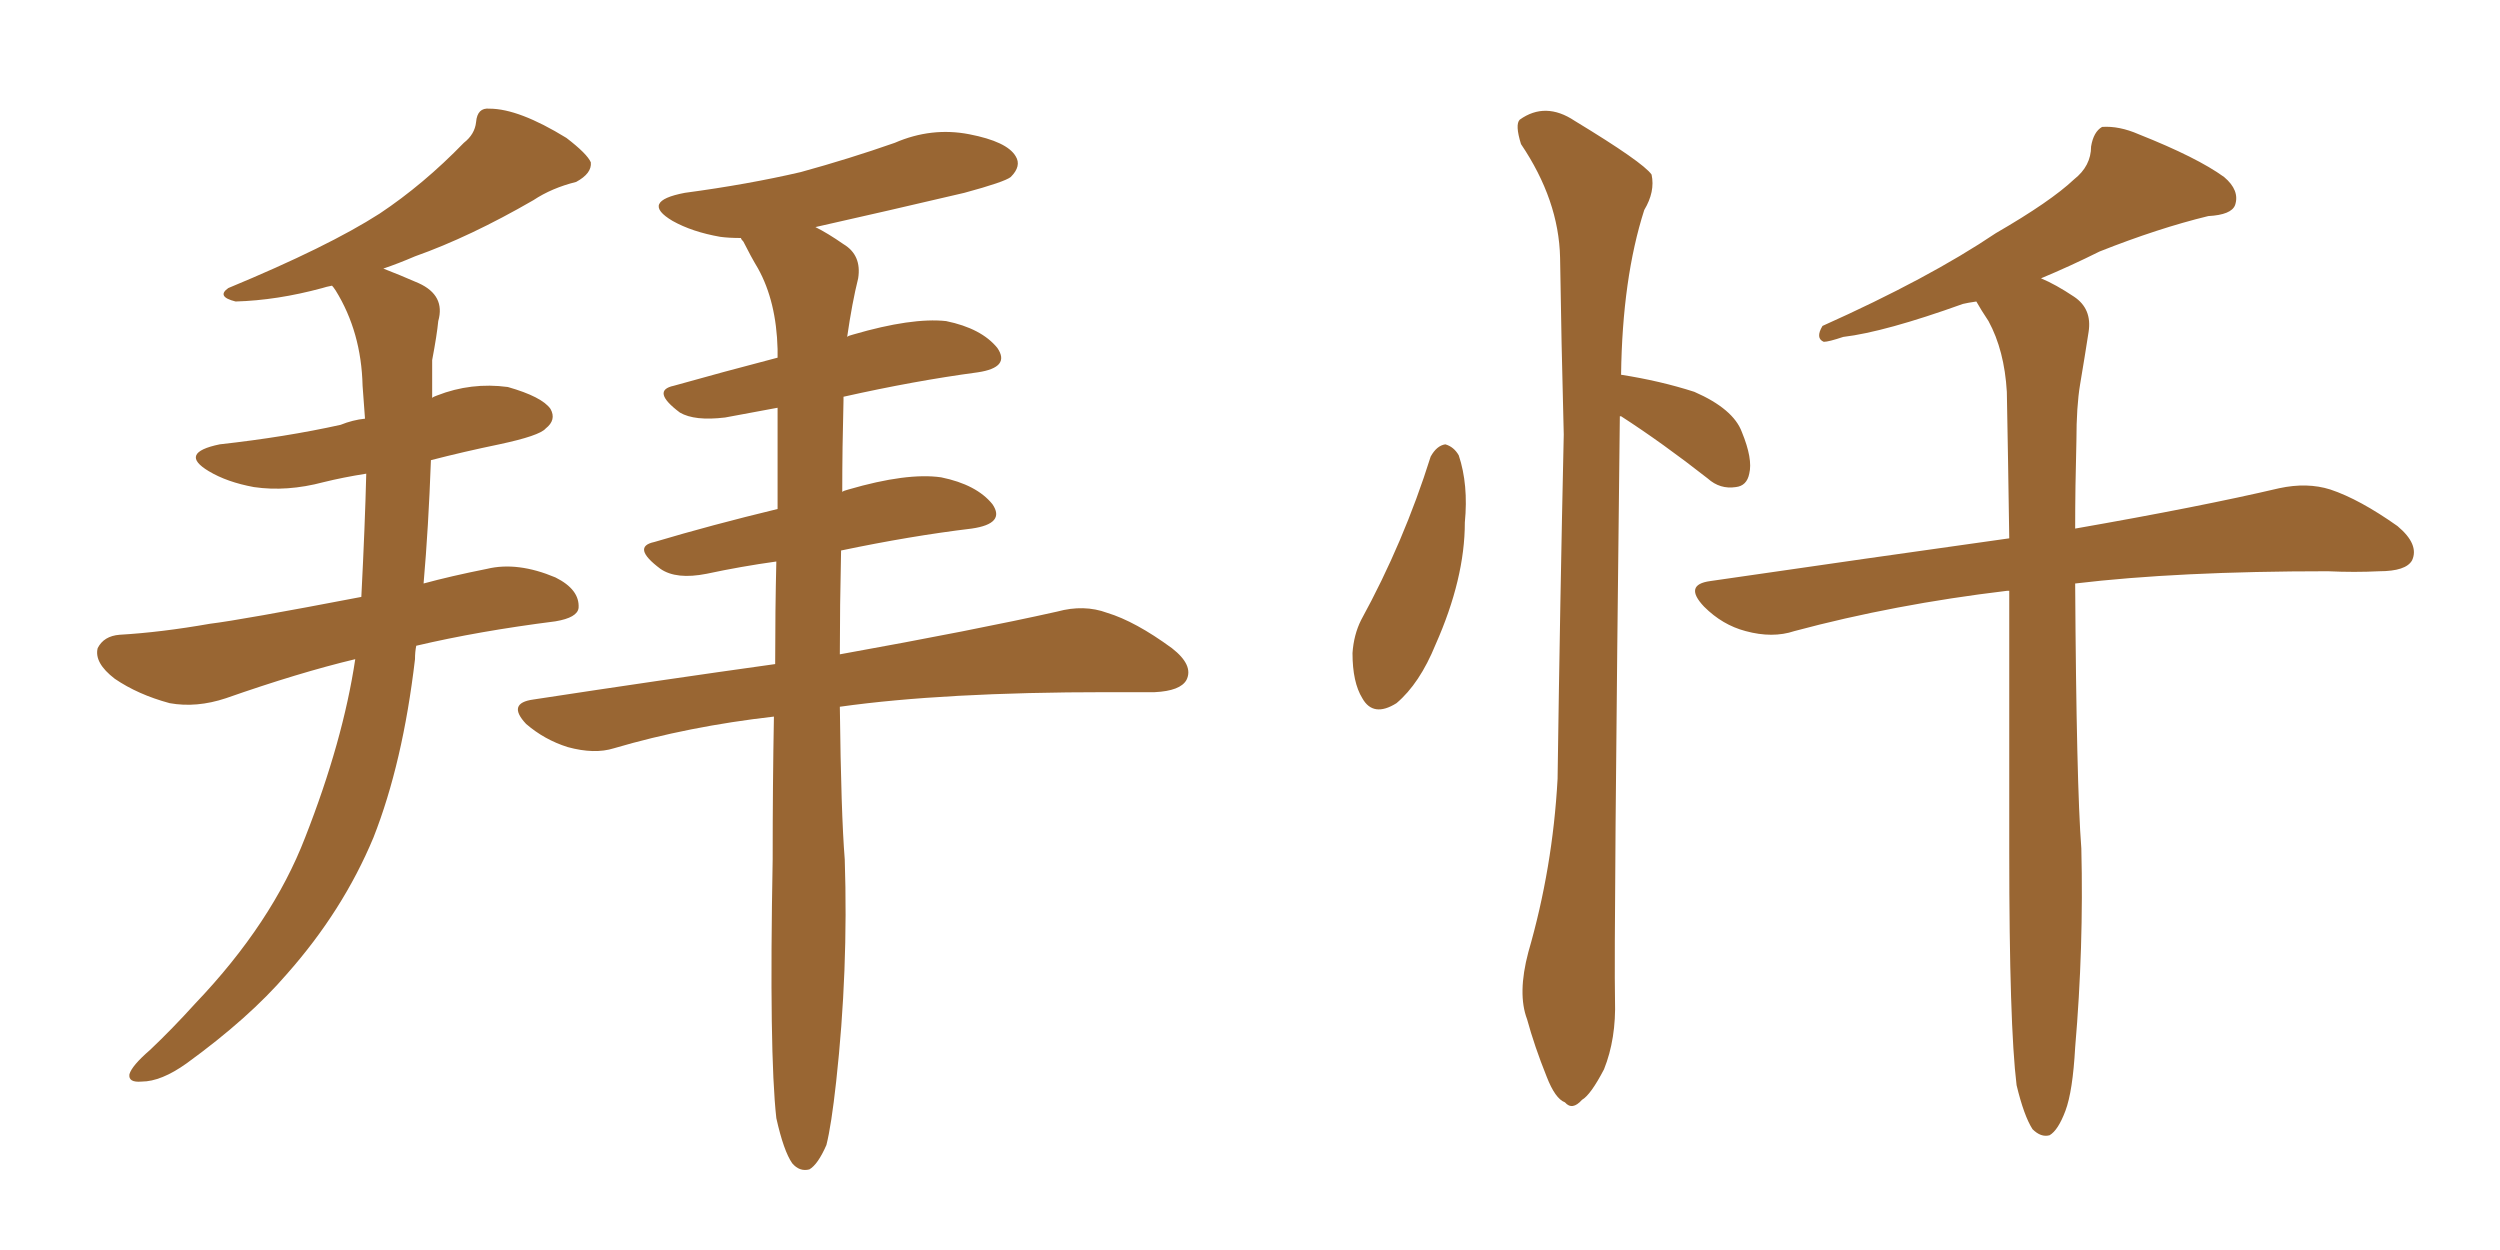 <svg xmlns="http://www.w3.org/2000/svg" xmlns:xlink="http://www.w3.org/1999/xlink" width="300" height="150"><path fill="#996633" padding="10" d="M42.63 79.10L42.63 79.10Q35.89 80.71 27.10 83.79L27.10 83.79Q23.58 84.96 20.36 84.38L20.36 84.38Q16.55 83.35 13.77 81.45L13.77 81.45Q11.28 79.54 11.72 77.78L11.72 77.78Q12.45 76.32 14.36 76.17L14.36 76.17Q19.34 75.88 25.20 74.85L25.20 74.85Q28.86 74.41 43.36 71.63L43.36 71.63Q43.80 62.99 43.95 56.84L43.95 56.84Q41.16 57.28 38.82 57.86L38.82 57.86Q34.42 59.03 30.47 58.45L30.47 58.45Q27.25 57.86 25.05 56.54L25.05 56.54Q21.39 54.35 26.37 53.32L26.37 53.32Q34.28 52.44 40.87 50.98L40.87 50.98Q42.33 50.39 43.80 50.24L43.80 50.24Q43.65 48.05 43.51 46.29L43.51 46.29Q43.36 39.84 40.28 34.86L40.28 34.86Q39.99 34.42 39.84 34.28L39.84 34.28Q39.11 34.42 38.67 34.57L38.67 34.57Q33.25 36.04 28.27 36.18L28.27 36.18Q25.93 35.60 27.39 34.57L27.39 34.57Q39.40 29.59 45.56 25.63L45.56 25.63Q50.83 22.12 55.66 17.14L55.66 17.14Q56.98 16.11 57.13 14.65L57.13 14.65Q57.28 12.89 58.74 13.04L58.74 13.04Q62.26 13.04 67.97 16.55L67.97 16.55Q70.46 18.46 70.90 19.48L70.90 19.48Q71.04 20.80 69.14 21.83L69.14 21.83Q66.21 22.56 64.01 24.02L64.01 24.02Q56.40 28.42 49.80 30.76L49.80 30.76Q47.75 31.64 46.00 32.23L46.00 32.23Q47.90 32.96 50.24 33.98L50.24 33.98Q53.47 35.45 52.59 38.53L52.59 38.53Q52.44 40.14 51.86 43.21L51.86 43.21Q51.86 45.41 51.86 47.75L51.86 47.75Q52.00 47.61 52.44 47.46L52.44 47.46Q56.54 45.85 60.94 46.44L60.94 46.44Q65.04 47.61 66.06 49.07L66.06 49.07Q66.80 50.39 65.48 51.42L65.48 51.42Q64.75 52.29 59.91 53.32L59.91 53.32Q55.66 54.20 51.71 55.22L51.71 55.22Q51.42 63.28 50.83 70.02L50.83 70.02Q54.05 69.14 58.45 68.26L58.45 68.26Q62.11 67.38 66.65 69.29L66.65 69.29Q69.58 70.75 69.43 72.95L69.43 72.95Q69.29 74.12 66.65 74.56L66.65 74.56Q57.42 75.73 49.95 77.49L49.95 77.49Q49.80 78.22 49.80 79.10L49.80 79.10Q48.34 91.55 44.82 100.49L44.82 100.49Q41.16 109.28 34.42 116.89L34.42 116.89Q29.88 122.17 22.41 127.59L22.41 127.59Q19.34 129.79 16.99 129.79L16.99 129.79Q15.38 129.93 15.53 128.91L15.53 128.91Q15.82 127.88 18.02 125.98L18.02 125.98Q20.65 123.49 23.44 120.41L23.44 120.41Q32.67 110.74 36.62 100.49L36.62 100.49Q41.16 88.92 42.63 79.10ZM93.16 134.18L93.16 134.18L93.16 134.18Q92.29 126.42 92.72 103.13L92.72 103.13Q92.72 94.04 92.87 85.99L92.87 85.99Q82.62 87.16 73.68 89.79L73.68 89.79Q71.34 90.53 68.12 89.65L68.12 89.65Q65.33 88.77 63.13 86.87L63.13 86.87Q60.79 84.38 64.01 83.94L64.01 83.94Q79.39 81.59 93.02 79.69L93.02 79.69Q93.02 73.24 93.16 67.38L93.16 67.38Q88.92 67.97 84.81 68.85L84.81 68.85Q81.15 69.58 79.25 68.26L79.25 68.26Q75.73 65.63 78.52 65.04L78.52 65.04Q85.40 62.99 93.31 61.08L93.31 61.08Q93.31 54.64 93.31 48.93L93.31 48.93Q90.09 49.51 87.01 50.10L87.01 50.10Q83.35 50.54 81.59 49.51L81.59 49.51Q78.08 46.88 80.86 46.29L80.86 46.29Q86.57 44.68 93.31 42.92L93.31 42.92Q93.31 42.33 93.31 41.89L93.31 41.89Q93.16 36.18 90.97 32.23L90.97 32.23Q90.09 30.76 89.21 29.00L89.21 29.00Q88.92 28.71 88.92 28.56L88.92 28.56Q87.45 28.56 86.43 28.42L86.43 28.42Q83.06 27.83 80.71 26.51L80.71 26.51Q76.76 24.17 82.18 23.14L82.18 23.14Q89.79 22.12 96.09 20.65L96.09 20.65Q101.95 19.04 107.37 17.14L107.37 17.14Q111.77 15.23 116.31 16.11L116.31 16.11Q120.85 16.99 121.88 18.75L121.88 18.75Q122.61 19.92 121.29 21.24L121.29 21.24Q120.56 21.83 115.72 23.14L115.72 23.14Q106.35 25.34 97.85 27.25L97.85 27.25Q99.32 27.98 101.22 29.30L101.22 29.30Q103.42 30.62 102.98 33.40L102.98 33.40Q102.25 36.33 101.66 40.43L101.66 40.43Q101.81 40.28 102.39 40.14L102.39 40.14Q109.42 38.09 113.53 38.53L113.53 38.53Q117.77 39.40 119.68 41.75L119.68 41.75Q121.29 44.09 117.33 44.68L117.33 44.68Q109.72 45.70 101.22 47.61L101.22 47.61Q101.22 47.90 101.22 48.05L101.22 48.05Q101.07 53.76 101.07 59.03L101.07 59.03Q101.22 58.89 101.81 58.74L101.81 58.74Q108.84 56.69 112.94 57.28L112.94 57.28Q117.19 58.15 119.09 60.50L119.09 60.50Q120.70 62.84 116.60 63.43L116.60 63.43Q109.28 64.31 100.93 66.06L100.93 66.06Q100.78 72.80 100.78 78.52L100.78 78.52Q117.04 75.59 126.86 73.39L126.86 73.39Q130.08 72.51 132.86 73.54L132.86 73.54Q136.23 74.56 140.63 77.78L140.63 77.78Q143.26 79.83 142.38 81.59L142.38 81.59Q141.65 82.91 138.57 83.06L138.57 83.06Q135.94 83.06 132.86 83.06L132.86 83.06Q113.23 83.06 100.78 84.81L100.78 84.81Q100.93 97.71 101.37 103.13L101.37 103.13Q101.81 116.46 100.34 129.79L100.34 129.79Q99.76 135.06 99.17 137.40L99.17 137.40Q98.14 139.75 97.12 140.33L97.12 140.33Q95.95 140.63 95.07 139.60L95.07 139.60Q94.04 138.13 93.16 134.18ZM241.99 130.22L241.99 130.22Q241.11 123.05 241.11 102.25L241.11 102.25Q241.11 84.96 241.11 70.90L241.11 70.90Q240.82 70.90 240.82 70.90L240.82 70.90Q227.34 72.51 215.33 75.73L215.33 75.73Q212.70 76.61 209.47 75.73L209.47 75.73Q206.69 75 204.49 72.80L204.49 72.80Q202.00 70.17 205.22 69.73L205.22 69.73Q224.41 66.94 241.11 64.60L241.11 64.60Q240.97 54.93 240.82 47.02L240.82 47.02Q240.53 42.04 238.62 38.53L238.62 38.53Q237.74 37.21 237.16 36.18L237.16 36.18Q236.13 36.33 235.55 36.47L235.55 36.47Q226.17 39.84 221.19 40.43L221.19 40.43Q219.43 41.02 218.85 41.02L218.85 41.02Q217.82 40.58 218.70 39.11L218.70 39.11Q231.45 33.40 239.50 27.98L239.50 27.98Q246.09 24.17 248.88 21.53L248.88 21.53Q250.93 19.92 250.93 17.58L250.93 17.58Q251.22 15.82 252.25 15.23L252.25 15.23Q254.30 15.09 256.64 16.11L256.64 16.11Q263.67 18.90 266.89 21.24L266.89 21.24Q268.80 22.85 268.21 24.61L268.21 24.61Q267.77 25.78 264.99 25.93L264.99 25.93Q258.98 27.39 251.95 30.18L251.95 30.18Q248.44 31.93 244.92 33.40L244.92 33.40Q246.68 34.13 248.88 35.60L248.88 35.60Q251.07 37.06 250.63 39.84L250.63 39.84Q250.20 42.63 249.61 46.14L249.61 46.14Q249.17 48.78 249.17 52.88L249.17 52.88Q249.02 58.45 249.02 63.43L249.02 63.43Q264.11 60.79 273.49 58.59L273.49 58.59Q276.86 57.86 279.64 58.74L279.64 58.74Q283.15 59.91 287.70 63.13L287.70 63.13Q290.33 65.33 289.45 67.24L289.45 67.24Q288.72 68.55 285.50 68.55L285.50 68.55Q282.57 68.70 279.35 68.55L279.35 68.55Q261.33 68.55 249.02 70.02L249.02 70.02Q249.17 94.19 249.76 101.81L249.76 101.81Q250.05 113.67 249.02 125.68L249.02 125.68Q248.73 130.96 247.85 133.30L247.85 133.30Q246.97 135.64 245.95 136.23L245.95 136.23Q244.92 136.52 243.90 135.50L243.90 135.50Q242.87 133.89 241.99 130.22ZM171.68 54.79L171.68 54.79Q172.41 53.47 173.44 53.32L173.44 53.32Q174.46 53.61 175.05 54.64L175.05 54.64Q176.22 58.15 175.78 62.70L175.78 62.70Q175.78 69.43 172.27 77.34L172.27 77.34Q170.36 82.03 167.58 84.38L167.58 84.38Q164.79 86.13 163.48 83.79L163.48 83.79Q162.30 81.88 162.30 78.37L162.30 78.37Q162.45 76.17 163.33 74.41L163.33 74.41Q168.46 65.04 171.68 54.79ZM194.38 49.95L194.38 49.95L194.38 49.95Q193.65 112.94 193.80 119.97L193.80 119.97Q193.95 124.66 192.48 128.32L192.48 128.32Q190.87 131.40 189.84 131.98L189.84 131.98Q188.67 133.30 187.79 132.28L187.79 132.28Q186.62 131.84 185.60 129.20L185.60 129.20Q184.13 125.54 183.25 122.31L183.25 122.31Q182.08 119.24 183.40 114.26L183.40 114.26Q186.33 104.15 186.91 93.46L186.91 93.46Q187.21 71.92 187.65 52.15L187.65 52.15Q187.35 40.72 187.21 30.91L187.21 30.91Q187.06 24.02 182.52 17.29L182.52 17.29Q181.79 14.94 182.37 14.36L182.37 14.36Q185.45 12.16 188.96 14.50L188.96 14.50Q197.17 19.48 198.19 20.95L198.19 20.95Q198.63 23.00 197.31 25.20L197.31 25.20Q194.68 33.40 194.53 44.97L194.53 44.97Q199.22 45.70 203.32 47.02L203.32 47.02Q208.01 49.07 209.03 51.86L209.03 51.86Q210.35 55.08 209.91 56.84L209.91 56.84Q209.62 58.30 208.30 58.45L208.30 58.45Q206.40 58.74 204.93 57.42L204.93 57.42Q199.51 53.17 194.53 49.95L194.53 49.95Q194.53 49.95 194.38 49.95Z"/></svg>